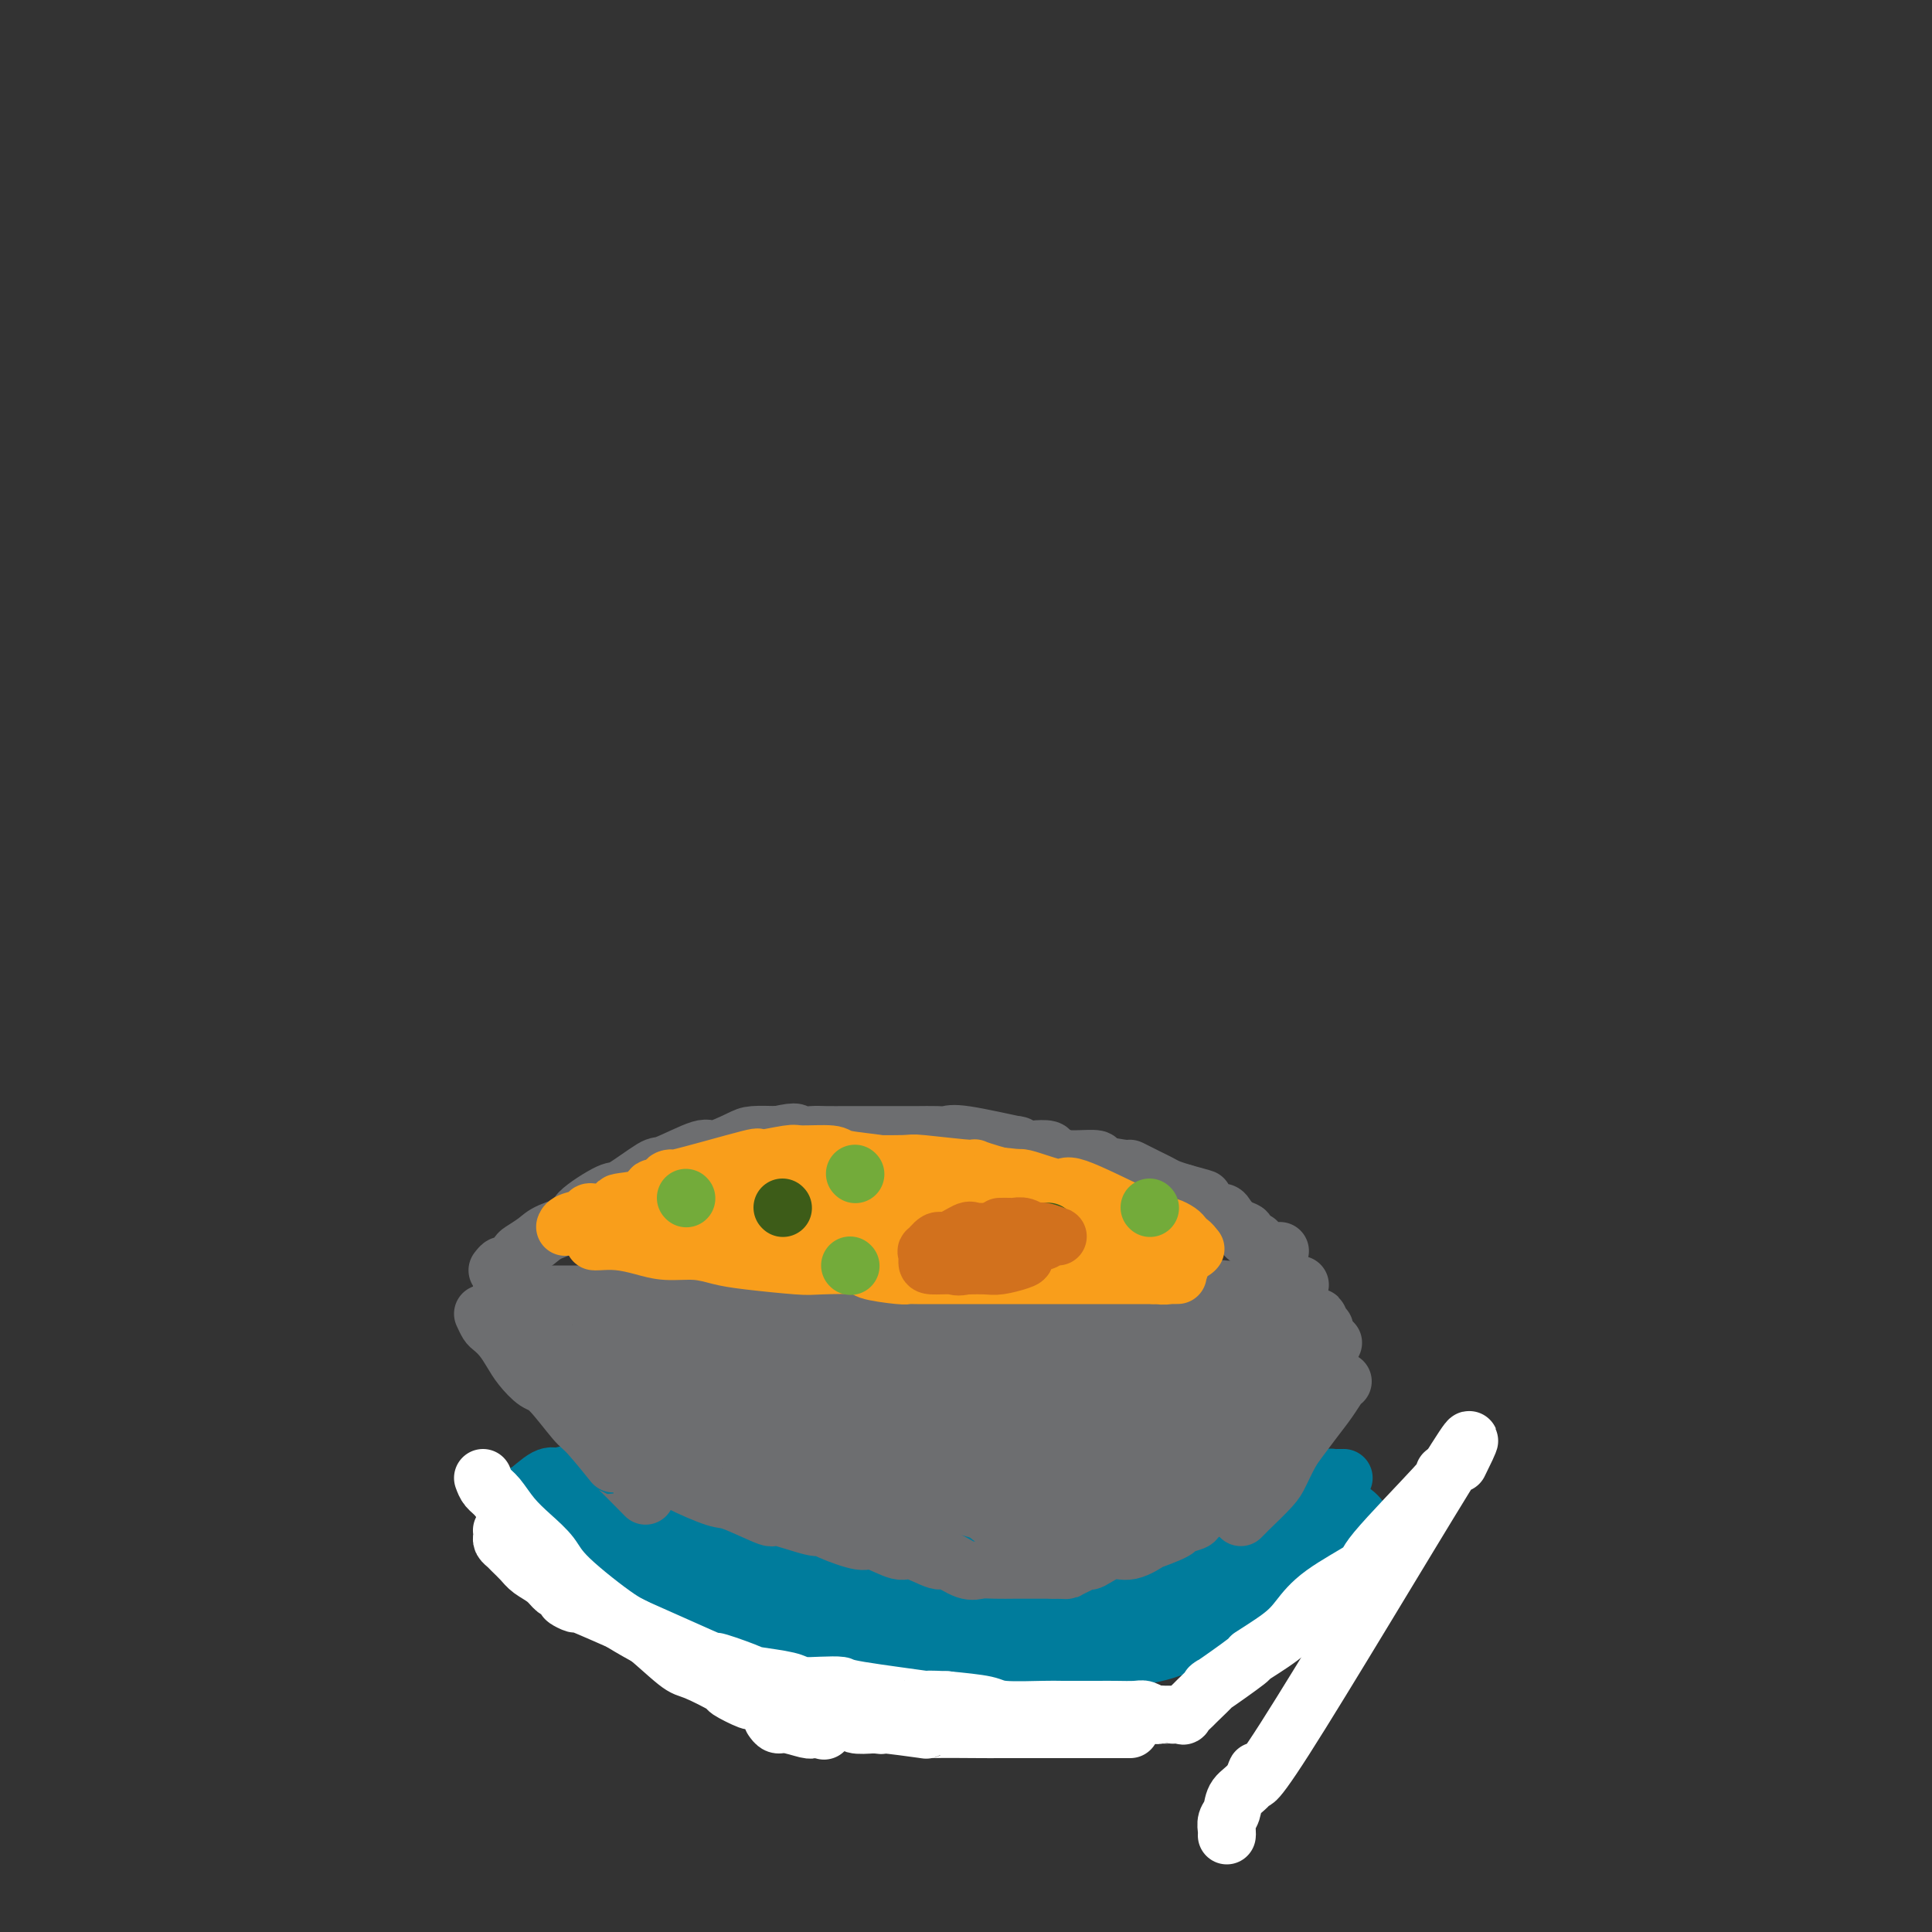 <svg viewBox='0 0 400 400' version='1.1' xmlns='http://www.w3.org/2000/svg' xmlns:xlink='http://www.w3.org/1999/xlink'><rect x="0" y="0" width="400" height="400" fill="#333333" stroke="none"/><g fill='none' stroke='#6D6E70' stroke-width='12' stroke-linecap='round' stroke-linejoin='round'><path d='M115,268c-0.810,0.002 -1.620,0.003 3,0c4.620,-0.003 14.668,-0.011 21,0c6.332,0.011 8.946,0.042 11,0c2.054,-0.042 3.548,-0.156 5,0c1.452,0.156 2.862,0.581 6,1c3.138,0.419 8.003,0.830 11,1c2.997,0.170 4.126,0.098 5,0c0.874,-0.098 1.494,-0.223 4,0c2.506,0.223 6.897,0.793 9,1c2.103,0.207 1.917,0.051 4,0c2.083,-0.051 6.434,0.001 8,0c1.566,-0.001 0.348,-0.057 2,0c1.652,0.057 6.173,0.225 8,0c1.827,-0.225 0.961,-0.844 1,-1c0.039,-0.156 0.985,0.151 3,0c2.015,-0.151 5.100,-0.758 7,-1c1.900,-0.242 2.614,-0.117 4,0c1.386,0.117 3.443,0.227 5,0c1.557,-0.227 2.613,-0.792 4,-1c1.387,-0.208 3.104,-0.060 4,0c0.896,0.060 0.972,0.030 2,0c1.028,-0.030 3.007,-0.061 4,0c0.993,0.061 1.000,0.213 2,0c1.000,-0.213 2.992,-0.792 4,-1c1.008,-0.208 1.033,-0.045 2,0c0.967,0.045 2.876,-0.026 4,0c1.124,0.026 1.464,0.150 2,0c0.536,-0.150 1.268,-0.575 2,-1'/><path d='M262,266c8.613,-0.774 5.145,-0.207 4,0c-1.145,0.207 0.033,0.056 1,0c0.967,-0.056 1.722,-0.015 2,0c0.278,0.015 0.079,0.004 0,0c-0.079,-0.004 -0.040,-0.002 0,0'/><path d='M104,267c-0.201,0.321 -0.402,0.642 0,1c0.402,0.358 1.408,0.753 2,1c0.592,0.247 0.771,0.347 1,1c0.229,0.653 0.507,1.860 1,3c0.493,1.140 1.202,2.213 2,3c0.798,0.787 1.685,1.286 2,2c0.315,0.714 0.056,1.642 1,3c0.944,1.358 3.090,3.147 4,4c0.910,0.853 0.583,0.769 2,2c1.417,1.231 4.579,3.777 6,5c1.421,1.223 1.101,1.124 1,1c-0.101,-0.124 0.016,-0.274 2,1c1.984,1.274 5.836,3.970 7,5c1.164,1.030 -0.358,0.393 1,1c1.358,0.607 5.597,2.458 7,3c1.403,0.542 -0.031,-0.225 1,0c1.031,0.225 4.525,1.441 6,2c1.475,0.559 0.931,0.459 2,1c1.069,0.541 3.750,1.722 5,2c1.250,0.278 1.067,-0.348 2,0c0.933,0.348 2.982,1.670 4,2c1.018,0.330 1.005,-0.333 2,0c0.995,0.333 2.999,1.661 4,2c1.001,0.339 1.000,-0.311 2,0c1.000,0.311 3.000,1.584 4,2c1.000,0.416 1.000,-0.024 2,0c1.000,0.024 3.000,0.512 5,1'/><path d='M182,315c7.319,2.471 2.116,0.648 1,0c-1.116,-0.648 1.855,-0.121 3,0c1.145,0.121 0.466,-0.164 1,0c0.534,0.164 2.283,0.776 3,1c0.717,0.224 0.402,0.060 1,0c0.598,-0.060 2.108,-0.016 3,0c0.892,0.016 1.165,0.005 2,0c0.835,-0.005 2.230,-0.005 3,0c0.770,0.005 0.914,0.014 2,0c1.086,-0.014 3.113,-0.050 4,0c0.887,0.050 0.633,0.187 2,0c1.367,-0.187 4.355,-0.699 5,-1c0.645,-0.301 -1.052,-0.391 1,-1c2.052,-0.609 7.852,-1.736 10,-2c2.148,-0.264 0.642,0.334 1,0c0.358,-0.334 2.579,-1.600 4,-2c1.421,-0.400 2.041,0.067 3,0c0.959,-0.067 2.256,-0.669 3,-1c0.744,-0.331 0.933,-0.391 2,-1c1.067,-0.609 3.010,-1.768 4,-2c0.990,-0.232 1.027,0.463 2,0c0.973,-0.463 2.882,-2.082 4,-3c1.118,-0.918 1.447,-1.133 3,-2c1.553,-0.867 4.331,-2.386 5,-3c0.669,-0.614 -0.772,-0.323 0,-1c0.772,-0.677 3.758,-2.321 5,-3c1.242,-0.679 0.739,-0.392 1,-1c0.261,-0.608 1.287,-2.111 2,-3c0.713,-0.889 1.115,-1.162 2,-2c0.885,-0.838 2.253,-2.239 3,-3c0.747,-0.761 0.874,-0.880 1,-1'/><path d='M268,284c2.879,-2.836 3.076,-2.926 3,-3c-0.076,-0.074 -0.426,-0.133 0,-1c0.426,-0.867 1.627,-2.541 2,-3c0.373,-0.459 -0.082,0.297 0,0c0.082,-0.297 0.703,-1.648 1,-2c0.297,-0.352 0.272,0.296 0,0c-0.272,-0.296 -0.789,-1.537 -1,-2c-0.211,-0.463 -0.114,-0.148 -1,0c-0.886,0.148 -2.753,0.130 -3,0c-0.247,-0.130 1.126,-0.371 -2,0c-3.126,0.371 -10.751,1.353 -15,2c-4.249,0.647 -5.122,0.958 -6,1c-0.878,0.042 -1.759,-0.185 -4,0c-2.241,0.185 -5.841,0.782 -7,1c-1.159,0.218 0.122,0.059 -2,0c-2.122,-0.059 -7.646,-0.016 -10,0c-2.354,0.016 -1.539,0.004 -2,0c-0.461,-0.004 -2.200,-0.001 -6,0c-3.800,0.001 -9.663,0.000 -12,0c-2.337,-0.000 -1.148,-0.000 -3,0c-1.852,0.000 -6.745,0.000 -9,0c-2.255,-0.000 -1.872,-0.000 -4,0c-2.128,0.000 -6.765,0.000 -9,0c-2.235,-0.000 -2.067,-0.000 -4,0c-1.933,0.000 -5.967,0.000 -8,0c-2.033,-0.000 -2.064,-0.000 -4,0c-1.936,0.000 -5.776,0.000 -8,0c-2.224,-0.000 -2.833,-0.000 -4,0c-1.167,0.000 -2.891,0.000 -4,0c-1.109,-0.000 -1.603,-0.000 -3,0c-1.397,0.000 -3.699,0.000 -6,0'/><path d='M137,277c-15.379,0.002 -4.827,0.006 -2,0c2.827,-0.006 -2.069,-0.022 -4,0c-1.931,0.022 -0.895,0.081 -1,0c-0.105,-0.081 -1.351,-0.302 -2,0c-0.649,0.302 -0.701,1.128 1,2c1.701,0.872 5.155,1.792 6,2c0.845,0.208 -0.919,-0.294 2,0c2.919,0.294 10.522,1.385 14,2c3.478,0.615 2.830,0.753 6,1c3.170,0.247 10.157,0.602 14,1c3.843,0.398 4.543,0.839 8,1c3.457,0.161 9.670,0.042 12,0c2.330,-0.042 0.776,-0.007 5,0c4.224,0.007 14.227,-0.013 18,0c3.773,0.013 1.318,0.059 2,0c0.682,-0.059 4.503,-0.223 8,0c3.497,0.223 6.670,0.834 8,1c1.330,0.166 0.815,-0.114 1,0c0.185,0.114 1.069,0.622 3,1c1.931,0.378 4.910,0.627 7,1c2.090,0.373 3.291,0.870 4,1c0.709,0.130 0.926,-0.109 2,0c1.074,0.109 3.007,0.565 5,1c1.993,0.435 4.048,0.848 5,1c0.952,0.152 0.801,0.041 1,0c0.199,-0.041 0.749,-0.014 1,0c0.251,0.014 0.203,0.015 -1,0c-1.203,-0.015 -3.559,-0.045 -5,0c-1.441,0.045 -1.965,0.166 -5,0c-3.035,-0.166 -8.581,-0.619 -12,-1c-3.419,-0.381 -4.709,-0.691 -6,-1'/><path d='M232,290c-6.986,-0.343 -10.951,-0.201 -13,0c-2.049,0.201 -2.181,0.461 -5,0c-2.819,-0.461 -8.323,-1.645 -11,-2c-2.677,-0.355 -2.525,0.117 -6,0c-3.475,-0.117 -10.577,-0.824 -13,-1c-2.423,-0.176 -0.168,0.178 -2,0c-1.832,-0.178 -7.752,-0.888 -10,-1c-2.248,-0.112 -0.826,0.374 -2,0c-1.174,-0.374 -4.946,-1.606 -7,-2c-2.054,-0.394 -2.391,0.051 -4,0c-1.609,-0.051 -4.490,-0.600 -6,-1c-1.510,-0.400 -1.648,-0.653 -3,-1c-1.352,-0.347 -3.918,-0.789 -5,-1c-1.082,-0.211 -0.681,-0.191 -2,-1c-1.319,-0.809 -4.356,-2.448 -6,-3c-1.644,-0.552 -1.893,-0.016 -2,0c-0.107,0.016 -0.072,-0.487 -1,-1c-0.928,-0.513 -2.820,-1.038 -3,-1c-0.180,0.038 1.350,0.637 2,1c0.650,0.363 0.418,0.490 1,1c0.582,0.510 1.977,1.404 3,2c1.023,0.596 1.675,0.896 2,1c0.325,0.104 0.325,0.014 4,1c3.675,0.986 11.026,3.048 15,4c3.974,0.952 4.570,0.795 8,1c3.430,0.205 9.694,0.773 13,1c3.306,0.227 3.653,0.114 4,0'/><path d='M183,287c4.498,0.131 3.243,-0.542 6,-1c2.757,-0.458 9.526,-0.700 12,-1c2.474,-0.300 0.652,-0.658 3,-1c2.348,-0.342 8.864,-0.670 12,-1c3.136,-0.330 2.890,-0.663 5,-1c2.110,-0.337 6.576,-0.679 9,-1c2.424,-0.321 2.804,-0.622 5,-1c2.196,-0.378 6.206,-0.832 8,-1c1.794,-0.168 1.372,-0.049 3,0c1.628,0.049 5.305,0.027 7,0c1.695,-0.027 1.408,-0.060 3,0c1.592,0.060 5.064,0.212 6,0c0.936,-0.212 -0.663,-0.789 0,-1c0.663,-0.211 3.588,-0.055 5,0c1.412,0.055 1.309,0.008 1,0c-0.309,-0.008 -0.825,0.023 -1,0c-0.175,-0.023 -0.009,-0.101 0,0c0.009,0.101 -0.140,0.381 -1,1c-0.860,0.619 -2.431,1.578 -3,2c-0.569,0.422 -0.138,0.306 -1,1c-0.862,0.694 -3.019,2.197 -4,3c-0.981,0.803 -0.787,0.906 -1,1c-0.213,0.094 -0.831,0.180 -2,1c-1.169,0.820 -2.887,2.374 -4,3c-1.113,0.626 -1.621,0.323 -3,1c-1.379,0.677 -3.630,2.332 -5,3c-1.370,0.668 -1.859,0.347 -3,1c-1.141,0.653 -2.935,2.278 -4,3c-1.065,0.722 -1.402,0.541 -3,1c-1.598,0.459 -4.457,1.560 -6,2c-1.543,0.440 -1.772,0.220 -2,0'/><path d='M225,301c-5.258,2.155 -5.403,2.042 -6,2c-0.597,-0.042 -1.647,-0.014 -3,0c-1.353,0.014 -3.011,0.015 -4,0c-0.989,-0.015 -1.311,-0.045 -3,0c-1.689,0.045 -4.747,0.167 -6,0c-1.253,-0.167 -0.702,-0.622 -2,-1c-1.298,-0.378 -4.443,-0.679 -6,-1c-1.557,-0.321 -1.524,-0.661 -3,-1c-1.476,-0.339 -4.461,-0.677 -6,-1c-1.539,-0.323 -1.633,-0.632 -3,-1c-1.367,-0.368 -4.009,-0.794 -5,-1c-0.991,-0.206 -0.332,-0.192 -3,-1c-2.668,-0.808 -8.664,-2.436 -11,-3c-2.336,-0.564 -1.012,-0.062 -1,0c0.012,0.062 -1.289,-0.316 -3,-1c-1.711,-0.684 -3.830,-1.675 -5,-2c-1.170,-0.325 -1.389,0.015 -2,0c-0.611,-0.015 -1.615,-0.385 -3,-1c-1.385,-0.615 -3.153,-1.474 -4,-2c-0.847,-0.526 -0.774,-0.718 -2,-1c-1.226,-0.282 -3.749,-0.653 -5,-1c-1.251,-0.347 -1.228,-0.670 -2,-1c-0.772,-0.330 -2.339,-0.667 -3,-1c-0.661,-0.333 -0.417,-0.664 -1,-1c-0.583,-0.336 -1.993,-0.679 -3,-1c-1.007,-0.321 -1.610,-0.619 -2,-1c-0.390,-0.381 -0.569,-0.844 -1,-1c-0.431,-0.156 -1.116,-0.003 -1,0c0.116,0.003 1.033,-0.142 2,0c0.967,0.142 1.983,0.571 3,1'/><path d='M131,280c1.216,0.352 2.255,0.732 3,1c0.745,0.268 1.195,0.425 3,1c1.805,0.575 4.965,1.569 6,2c1.035,0.431 -0.056,0.300 2,1c2.056,0.700 7.259,2.230 10,3c2.741,0.770 3.019,0.781 6,1c2.981,0.219 8.665,0.647 12,1c3.335,0.353 4.322,0.630 7,1c2.678,0.370 7.048,0.831 9,1c1.952,0.169 1.485,0.045 4,0c2.515,-0.045 8.010,-0.012 10,0c1.990,0.012 0.473,0.003 2,0c1.527,-0.003 6.096,-0.001 8,0c1.904,0.001 1.143,0.000 3,0c1.857,-0.000 6.333,-0.001 9,0c2.667,0.001 3.526,0.002 4,0c0.474,-0.002 0.562,-0.006 1,0c0.438,0.006 1.227,0.024 2,0c0.773,-0.024 1.532,-0.089 2,0c0.468,0.089 0.645,0.333 1,1c0.355,0.667 0.886,1.756 1,2c0.114,0.244 -0.191,-0.356 -1,0c-0.809,0.356 -2.123,1.667 -3,2c-0.877,0.333 -1.318,-0.313 -3,0c-1.682,0.313 -4.605,1.587 -6,2c-1.395,0.413 -1.260,-0.033 -3,0c-1.740,0.033 -5.353,0.545 -7,1c-1.647,0.455 -1.328,0.854 -3,1c-1.672,0.146 -5.335,0.039 -7,0c-1.665,-0.039 -1.333,-0.011 -4,0c-2.667,0.011 -8.333,0.003 -11,0c-2.667,-0.003 -2.333,-0.002 -2,0'/><path d='M186,301c-7.396,0.357 -7.385,0.250 -8,0c-0.615,-0.250 -1.855,-0.645 -4,-1c-2.145,-0.355 -5.194,-0.672 -7,-1c-1.806,-0.328 -2.368,-0.667 -4,-1c-1.632,-0.333 -4.335,-0.660 -6,-1c-1.665,-0.340 -2.291,-0.692 -4,-1c-1.709,-0.308 -4.500,-0.573 -6,-1c-1.500,-0.427 -1.707,-1.016 -3,-2c-1.293,-0.984 -3.671,-2.361 -5,-3c-1.329,-0.639 -1.611,-0.539 -3,-1c-1.389,-0.461 -3.887,-1.483 -5,-2c-1.113,-0.517 -0.842,-0.528 -2,-1c-1.158,-0.472 -3.746,-1.405 -5,-2c-1.254,-0.595 -1.174,-0.853 -1,-1c0.174,-0.147 0.441,-0.183 1,0c0.559,0.183 1.411,0.585 2,1c0.589,0.415 0.916,0.842 4,2c3.084,1.158 8.926,3.048 11,4c2.074,0.952 0.382,0.967 3,2c2.618,1.033 9.548,3.084 13,4c3.452,0.916 3.427,0.698 4,1c0.573,0.302 1.745,1.123 5,2c3.255,0.877 8.592,1.808 11,2c2.408,0.192 1.885,-0.355 4,0c2.115,0.355 6.868,1.612 9,2c2.132,0.388 1.642,-0.092 3,0c1.358,0.092 4.563,0.757 6,1c1.437,0.243 1.107,0.065 2,0c0.893,-0.065 3.010,-0.018 4,0c0.990,0.018 0.854,0.005 1,0c0.146,-0.005 0.573,-0.003 1,0'/><path d='M207,304c6.527,0.844 2.345,0.453 0,0c-2.345,-0.453 -2.855,-0.966 -3,-1c-0.145,-0.034 0.073,0.413 -1,0c-1.073,-0.413 -3.438,-1.687 -5,-2c-1.562,-0.313 -2.321,0.334 -4,0c-1.679,-0.334 -4.279,-1.651 -6,-2c-1.721,-0.349 -2.563,0.268 -5,0c-2.437,-0.268 -6.467,-1.423 -8,-2c-1.533,-0.577 -0.568,-0.576 -2,-1c-1.432,-0.424 -5.262,-1.273 -7,-2c-1.738,-0.727 -1.385,-1.333 -3,-2c-1.615,-0.667 -5.197,-1.396 -7,-2c-1.803,-0.604 -1.826,-1.084 -4,-2c-2.174,-0.916 -6.498,-2.268 -10,-3c-3.502,-0.732 -6.183,-0.845 -7,-1c-0.817,-0.155 0.229,-0.352 -1,-1c-1.229,-0.648 -4.731,-1.746 -6,-2c-1.269,-0.254 -0.303,0.336 -1,0c-0.697,-0.336 -3.057,-1.596 -4,-2c-0.943,-0.404 -0.469,0.050 -1,0c-0.531,-0.050 -2.066,-0.602 -3,-1c-0.934,-0.398 -1.266,-0.640 -2,-1c-0.734,-0.360 -1.868,-0.837 -2,-1c-0.132,-0.163 0.739,-0.013 1,0c0.261,0.013 -0.089,-0.110 1,0c1.089,0.110 3.618,0.453 5,1c1.382,0.547 1.619,1.299 4,2c2.381,0.701 6.906,1.353 9,2c2.094,0.647 1.756,1.290 4,2c2.244,0.710 7.070,1.489 10,2c2.930,0.511 3.965,0.756 5,1'/><path d='M154,286c7.484,1.729 6.693,1.052 7,1c0.307,-0.052 1.713,0.522 4,1c2.287,0.478 5.454,0.860 7,1c1.546,0.140 1.470,0.037 3,0c1.530,-0.037 4.665,-0.010 6,0c1.335,0.010 0.868,0.003 2,0c1.132,-0.003 3.861,-0.001 5,0c1.139,0.001 0.688,0.000 1,0c0.312,-0.000 1.387,-0.000 2,0c0.613,0.000 0.763,0.000 1,0c0.237,-0.000 0.562,-0.000 1,0c0.438,0.000 0.990,-0.000 1,0c0.010,0.000 -0.523,0.000 -1,0c-0.477,-0.000 -0.897,-0.000 -1,0c-0.103,0.000 0.113,0.000 0,0c-0.113,-0.000 -0.554,-0.001 -1,0c-0.446,0.001 -0.897,0.004 -1,0c-0.103,-0.004 0.143,-0.015 0,0c-0.143,0.015 -0.676,0.057 -1,0c-0.324,-0.057 -0.440,-0.211 -1,0c-0.560,0.211 -1.564,0.789 -3,1c-1.436,0.211 -3.303,0.055 -4,0c-0.697,-0.055 -0.224,-0.011 -1,0c-0.776,0.011 -2.800,-0.012 -4,0c-1.200,0.012 -1.575,0.060 -2,0c-0.425,-0.060 -0.901,-0.226 -2,0c-1.099,0.226 -2.820,0.844 -4,1c-1.180,0.156 -1.818,-0.150 -3,0c-1.182,0.150 -2.909,0.757 -4,1c-1.091,0.243 -1.545,0.121 -2,0'/><path d='M159,292c-6.258,0.659 -4.402,0.806 -4,1c0.402,0.194 -0.651,0.436 -1,1c-0.349,0.564 0.004,1.450 0,2c-0.004,0.550 -0.365,0.764 1,1c1.365,0.236 4.457,0.494 6,1c1.543,0.506 1.537,1.259 4,1c2.463,-0.259 7.394,-1.531 10,-2c2.606,-0.469 2.887,-0.134 3,0c0.113,0.134 0.056,0.067 0,0'/><path d='M181,315c0.605,-0.423 1.209,-0.846 2,-1c0.791,-0.154 1.767,-0.040 3,0c1.233,0.040 2.721,0.007 4,0c1.279,-0.007 2.350,0.013 5,0c2.650,-0.013 6.881,-0.059 9,0c2.119,0.059 2.126,0.223 3,0c0.874,-0.223 2.614,-0.833 4,-1c1.386,-0.167 2.418,0.109 3,0c0.582,-0.109 0.715,-0.603 2,-1c1.285,-0.397 3.722,-0.699 5,-1c1.278,-0.301 1.396,-0.603 2,-1c0.604,-0.397 1.693,-0.891 2,-1c0.307,-0.109 -0.169,0.167 0,0c0.169,-0.167 0.984,-0.777 1,-1c0.016,-0.223 -0.765,-0.060 -1,0c-0.235,0.060 0.077,0.016 0,0c-0.077,-0.016 -0.541,-0.003 -1,0c-0.459,0.003 -0.912,-0.003 -1,0c-0.088,0.003 0.189,0.015 -1,0c-1.189,-0.015 -3.842,-0.057 -5,0c-1.158,0.057 -0.819,0.211 -3,0c-2.181,-0.211 -6.880,-0.789 -9,-1c-2.120,-0.211 -1.660,-0.057 -2,0c-0.340,0.057 -1.478,0.016 -4,0c-2.522,-0.016 -6.427,-0.007 -8,0c-1.573,0.007 -0.813,0.012 -2,0c-1.187,-0.012 -4.319,-0.042 -6,0c-1.681,0.042 -1.909,0.155 -3,0c-1.091,-0.155 -3.046,-0.577 -5,-1'/><path d='M175,306c-8.131,-0.631 -3.458,-0.708 -2,-1c1.458,-0.292 -0.298,-0.798 -1,-1c-0.702,-0.202 -0.351,-0.101 0,0'/></g>
<g fill='none' stroke='#007C9C' stroke-width='12' stroke-linecap='round' stroke-linejoin='round'><path d='M133,304c-0.757,-0.001 -1.513,-0.001 -2,0c-0.487,0.001 -0.704,0.004 -1,0c-0.296,-0.004 -0.671,-0.016 -1,0c-0.329,0.016 -0.611,0.060 -1,0c-0.389,-0.060 -0.884,-0.226 -2,0c-1.116,0.226 -2.853,0.842 -4,1c-1.147,0.158 -1.705,-0.142 -3,0c-1.295,0.142 -3.328,0.727 -4,1c-0.672,0.273 0.017,0.233 0,0c-0.017,-0.233 -0.738,-0.659 -2,0c-1.262,0.659 -3.063,2.405 -4,3c-0.937,0.595 -1.011,0.040 -1,1c0.011,0.960 0.105,3.434 0,4c-0.105,0.566 -0.411,-0.777 0,0c0.411,0.777 1.539,3.673 2,5c0.461,1.327 0.257,1.086 1,2c0.743,0.914 2.434,2.982 3,4c0.566,1.018 0.007,0.984 1,2c0.993,1.016 3.536,3.081 5,4c1.464,0.919 1.847,0.691 3,1c1.153,0.309 3.077,1.154 5,2'/><path d='M128,334c2.347,1.493 1.214,0.726 3,1c1.786,0.274 6.490,1.589 8,2c1.510,0.411 -0.173,-0.083 1,0c1.173,0.083 5.203,0.744 7,1c1.797,0.256 1.360,0.106 3,0c1.640,-0.106 5.356,-0.168 7,0c1.644,0.168 1.214,0.566 3,1c1.786,0.434 5.787,0.905 7,1c1.213,0.095 -0.363,-0.185 1,0c1.363,0.185 5.665,0.834 7,1c1.335,0.166 -0.299,-0.153 2,0c2.299,0.153 8.530,0.777 11,1c2.470,0.223 1.180,0.046 1,0c-0.180,-0.046 0.750,0.039 1,0c0.250,-0.039 -0.182,-0.203 1,0c1.182,0.203 3.976,0.772 5,1c1.024,0.228 0.278,0.114 1,0c0.722,-0.114 2.911,-0.227 4,0c1.089,0.227 1.076,0.793 2,1c0.924,0.207 2.783,0.056 4,0c1.217,-0.056 1.790,-0.015 3,0c1.210,0.015 3.055,0.004 4,0c0.945,-0.004 0.989,0.000 2,0c1.011,-0.000 2.989,-0.004 4,0c1.011,0.004 1.055,0.016 2,0c0.945,-0.016 2.791,-0.060 4,0c1.209,0.060 1.780,0.223 3,0c1.220,-0.223 3.090,-0.833 4,-1c0.910,-0.167 0.860,0.109 2,0c1.140,-0.109 3.468,-0.603 5,-1c1.532,-0.397 2.266,-0.699 3,-1'/><path d='M243,341c6.432,-0.643 4.513,-0.750 4,-1c-0.513,-0.250 0.381,-0.644 2,-1c1.619,-0.356 3.964,-0.673 5,-1c1.036,-0.327 0.762,-0.665 2,-1c1.238,-0.335 3.989,-0.667 5,-1c1.011,-0.333 0.281,-0.666 1,-1c0.719,-0.334 2.888,-0.667 4,-1c1.112,-0.333 1.166,-0.664 2,-1c0.834,-0.336 2.449,-0.675 3,-1c0.551,-0.325 0.038,-0.635 1,-1c0.962,-0.365 3.399,-0.785 4,-1c0.601,-0.215 -0.635,-0.226 0,-1c0.635,-0.774 3.141,-2.310 4,-3c0.859,-0.690 0.073,-0.533 0,-1c-0.073,-0.467 0.569,-1.557 1,-2c0.431,-0.443 0.652,-0.237 1,-1c0.348,-0.763 0.823,-2.494 1,-3c0.177,-0.506 0.057,0.212 0,0c-0.057,-0.212 -0.050,-1.353 0,-2c0.050,-0.647 0.143,-0.800 0,-1c-0.143,-0.200 -0.524,-0.446 -1,-1c-0.476,-0.554 -1.048,-1.416 -2,-2c-0.952,-0.584 -2.283,-0.888 -3,-1c-0.717,-0.112 -0.821,-0.030 -1,0c-0.179,0.030 -0.434,0.008 -1,0c-0.566,-0.008 -1.445,-0.002 -2,0c-0.555,0.002 -0.788,0.001 -1,0c-0.212,-0.001 -0.403,-0.000 -1,0c-0.597,0.000 -1.599,0.000 -2,0c-0.401,-0.000 -0.200,-0.000 0,0'/><path d='M269,312c-2.573,-0.619 -2.004,-0.166 -2,0c0.004,0.166 -0.557,0.044 -1,0c-0.443,-0.044 -0.768,-0.012 -1,0c-0.232,0.012 -0.372,0.002 -1,0c-0.628,-0.002 -1.745,0.002 -2,0c-0.255,-0.002 0.353,-0.011 0,0c-0.353,0.011 -1.666,0.043 -2,0c-0.334,-0.043 0.309,-0.159 0,0c-0.309,0.159 -1.572,0.593 -2,1c-0.428,0.407 -0.020,0.788 0,1c0.020,0.212 -0.346,0.257 -2,1c-1.654,0.743 -4.596,2.184 -6,3c-1.404,0.816 -1.270,1.007 -1,1c0.270,-0.007 0.675,-0.210 0,0c-0.675,0.210 -2.430,0.835 -3,1c-0.570,0.165 0.043,-0.128 -1,0c-1.043,0.128 -3.744,0.679 -5,1c-1.256,0.321 -1.068,0.412 -2,1c-0.932,0.588 -2.985,1.674 -4,2c-1.015,0.326 -0.994,-0.109 -2,0c-1.006,0.109 -3.040,0.761 -4,1c-0.960,0.239 -0.845,0.064 -2,0c-1.155,-0.064 -3.580,-0.018 -5,0c-1.420,0.018 -1.834,0.007 -3,0c-1.166,-0.007 -3.084,-0.010 -4,0c-0.916,0.010 -0.831,0.032 -3,0c-2.169,-0.032 -6.592,-0.119 -8,0c-1.408,0.119 0.200,0.444 -1,0c-1.200,-0.444 -5.208,-1.658 -7,-2c-1.792,-0.342 -1.369,0.188 -3,0c-1.631,-0.188 -5.315,-1.094 -9,-2'/><path d='M183,321c-7.447,-0.571 -3.564,0.002 -4,0c-0.436,-0.002 -5.192,-0.578 -7,-1c-1.808,-0.422 -0.668,-0.690 -2,-1c-1.332,-0.310 -5.135,-0.660 -7,-1c-1.865,-0.340 -1.793,-0.668 -3,-1c-1.207,-0.332 -3.693,-0.666 -5,-1c-1.307,-0.334 -1.434,-0.668 -3,-1c-1.566,-0.332 -4.572,-0.663 -6,-1c-1.428,-0.337 -1.280,-0.679 -3,-1c-1.720,-0.321 -5.309,-0.622 -6,-1c-0.691,-0.378 1.514,-0.835 -2,-1c-3.514,-0.165 -12.749,-0.040 -16,0c-3.251,0.040 -0.517,-0.005 0,0c0.517,0.005 -1.181,0.061 -2,0c-0.819,-0.061 -0.759,-0.240 -1,0c-0.241,0.240 -0.783,0.898 -1,1c-0.217,0.102 -0.110,-0.351 0,0c0.110,0.351 0.221,1.505 0,2c-0.221,0.495 -0.774,0.331 0,1c0.774,0.669 2.875,2.171 4,3c1.125,0.829 1.273,0.985 5,2c3.727,1.015 11.032,2.889 15,4c3.968,1.111 4.597,1.461 9,2c4.403,0.539 12.578,1.269 18,2c5.422,0.731 8.091,1.463 13,2c4.909,0.537 12.059,0.879 15,1c2.941,0.121 1.675,0.022 5,0c3.325,-0.022 11.241,0.032 15,0c3.759,-0.032 3.360,-0.152 6,0c2.640,0.152 8.320,0.576 14,1'/><path d='M234,332c13.880,0.925 5.578,0.238 5,0c-0.578,-0.238 6.566,-0.025 9,0c2.434,0.025 0.157,-0.137 1,0c0.843,0.137 4.806,0.573 7,1c2.194,0.427 2.618,0.846 4,1c1.382,0.154 3.720,0.045 5,0c1.280,-0.045 1.501,-0.025 2,0c0.499,0.025 1.275,0.057 2,0c0.725,-0.057 1.397,-0.201 1,0c-0.397,0.201 -1.865,0.749 -3,1c-1.135,0.251 -1.937,0.207 -5,0c-3.063,-0.207 -8.385,-0.577 -22,-1c-13.615,-0.423 -35.521,-0.901 -44,-1c-8.479,-0.099 -3.529,0.180 -2,0c1.529,-0.180 -0.362,-0.818 -4,-1c-3.638,-0.182 -9.022,0.091 -11,0c-1.978,-0.091 -0.550,-0.546 -3,-1c-2.450,-0.454 -8.777,-0.906 -12,-1c-3.223,-0.094 -3.342,0.171 -5,0c-1.658,-0.171 -4.856,-0.778 -7,-1c-2.144,-0.222 -3.235,-0.061 -4,0c-0.765,0.061 -1.203,0.021 -2,0c-0.797,-0.021 -1.952,-0.021 -2,0c-0.048,0.021 1.010,0.065 1,0c-0.010,-0.065 -1.088,-0.240 2,0c3.088,0.240 10.343,0.895 12,1c1.657,0.105 -2.285,-0.339 7,-1c9.285,-0.661 31.798,-1.538 41,-2c9.202,-0.462 5.093,-0.509 10,-1c4.907,-0.491 18.831,-1.426 26,-2c7.169,-0.574 7.585,-0.787 8,-1'/><path d='M251,323c18.861,-0.944 12.514,-0.306 11,0c-1.514,0.306 1.804,0.278 4,0c2.196,-0.278 3.270,-0.806 4,-1c0.730,-0.194 1.115,-0.052 2,0c0.885,0.052 2.269,0.015 3,0c0.731,-0.015 0.808,-0.007 1,0c0.192,0.007 0.498,0.013 1,0c0.502,-0.013 1.201,-0.047 1,0c-0.201,0.047 -1.303,0.173 -1,0c0.303,-0.173 2.011,-0.645 -1,0c-3.011,0.645 -10.742,2.407 -14,3c-3.258,0.593 -2.044,0.018 -3,0c-0.956,-0.018 -4.083,0.521 -6,1c-1.917,0.479 -2.624,0.899 -4,1c-1.376,0.101 -3.420,-0.116 -7,0c-3.580,0.116 -8.697,0.564 -14,1c-5.303,0.436 -10.793,0.859 -13,1c-2.207,0.141 -1.131,-0.001 -5,0c-3.869,0.001 -12.683,0.144 -17,0c-4.317,-0.144 -4.137,-0.574 -7,-1c-2.863,-0.426 -8.771,-0.847 -12,-1c-3.229,-0.153 -3.781,-0.038 -6,0c-2.219,0.038 -6.104,-0.001 -8,0c-1.896,0.001 -1.802,0.043 -3,0c-1.198,-0.043 -3.688,-0.170 -5,0c-1.312,0.170 -1.445,0.637 -2,1c-0.555,0.363 -1.530,0.623 -2,1c-0.470,0.377 -0.434,0.871 0,1c0.434,0.129 1.267,-0.106 2,0c0.733,0.106 1.367,0.553 2,1'/><path d='M152,331c2.125,0.295 5.439,0.033 7,0c1.561,-0.033 1.370,0.162 4,0c2.630,-0.162 8.083,-0.681 11,-1c2.917,-0.319 3.299,-0.438 7,-1c3.701,-0.562 10.721,-1.569 14,-2c3.279,-0.431 2.815,-0.287 6,-1c3.185,-0.713 10.017,-2.283 13,-3c2.983,-0.717 2.115,-0.581 4,-1c1.885,-0.419 6.522,-1.395 9,-2c2.478,-0.605 2.797,-0.841 4,-1c1.203,-0.159 3.292,-0.242 7,-1c3.708,-0.758 9.036,-2.192 11,-3c1.964,-0.808 0.564,-0.990 1,-1c0.436,-0.010 2.706,0.152 4,0c1.294,-0.152 1.610,-0.618 2,-1c0.390,-0.382 0.853,-0.681 2,-1c1.147,-0.319 2.979,-0.659 4,-1c1.021,-0.341 1.232,-0.683 2,-1c0.768,-0.317 2.093,-0.611 3,-1c0.907,-0.389 1.395,-0.875 2,-1c0.605,-0.125 1.328,0.110 2,0c0.672,-0.110 1.294,-0.565 2,-1c0.706,-0.435 1.495,-0.848 2,-1c0.505,-0.152 0.726,-0.041 1,0c0.274,0.041 0.602,0.011 1,0c0.398,-0.011 0.866,-0.004 1,0c0.134,0.004 -0.066,0.004 0,0c0.066,-0.004 0.399,-0.011 0,0c-0.399,0.011 -1.531,0.042 -2,0c-0.469,-0.042 -0.277,-0.155 -1,0c-0.723,0.155 -2.362,0.577 -4,1'/><path d='M271,307c-1.395,0.247 -1.384,0.365 -3,1c-1.616,0.635 -4.861,1.788 -6,2c-1.139,0.212 -0.173,-0.515 -1,0c-0.827,0.515 -3.448,2.274 -5,3c-1.552,0.726 -2.035,0.421 -4,1c-1.965,0.579 -5.414,2.044 -7,3c-1.586,0.956 -1.311,1.403 -3,2c-1.689,0.597 -5.342,1.346 -7,2c-1.658,0.654 -1.321,1.215 -3,2c-1.679,0.785 -5.374,1.795 -7,2c-1.626,0.205 -1.182,-0.395 -3,0c-1.818,0.395 -5.897,1.784 -7,2c-1.103,0.216 0.770,-0.741 -3,0c-3.770,0.741 -13.183,3.179 -17,4c-3.817,0.821 -2.039,0.024 -2,0c0.039,-0.024 -1.660,0.726 -3,1c-1.340,0.274 -2.321,0.074 -4,0c-1.679,-0.074 -4.054,-0.020 -5,0c-0.946,0.020 -0.461,0.005 -2,0c-1.539,-0.005 -5.103,-0.001 -7,0c-1.897,0.001 -2.128,0.000 -4,0c-1.872,-0.000 -5.384,-0.000 -7,0c-1.616,0.000 -1.336,0.000 -3,0c-1.664,-0.000 -5.272,-0.000 -7,0c-1.728,0.000 -1.576,0.001 -3,0c-1.424,-0.001 -4.424,-0.004 -6,0c-1.576,0.004 -1.729,0.015 -3,0c-1.271,-0.015 -3.660,-0.056 -5,0c-1.340,0.056 -1.630,0.207 -3,0c-1.370,-0.207 -3.820,-0.774 -5,-1c-1.180,-0.226 -1.090,-0.113 -1,0'/><path d='M125,331c-10.833,-0.167 -5.417,-0.083 0,0'/></g>
<g fill='none' stroke='#6D6E70' stroke-width='12' stroke-linecap='round' stroke-linejoin='round'><path d='M125,296c0.235,0.222 0.471,0.443 1,1c0.529,0.557 1.353,1.448 2,2c0.647,0.552 1.117,0.765 2,1c0.883,0.235 2.180,0.491 3,1c0.820,0.509 1.162,1.272 2,2c0.838,0.728 2.170,1.422 3,2c0.830,0.578 1.158,1.039 3,2c1.842,0.961 5.198,2.423 7,3c1.802,0.577 2.052,0.270 4,1c1.948,0.730 5.596,2.499 7,3c1.404,0.501 0.565,-0.264 2,0c1.435,0.264 5.144,1.557 7,2c1.856,0.443 1.859,0.036 2,0c0.141,-0.036 0.419,0.300 2,1c1.581,0.700 4.466,1.765 6,2c1.534,0.235 1.718,-0.360 3,0c1.282,0.360 3.663,1.673 5,2c1.337,0.327 1.632,-0.333 3,0c1.368,0.333 3.810,1.658 5,2c1.190,0.342 1.127,-0.301 2,0c0.873,0.301 2.681,1.545 4,2c1.319,0.455 2.149,0.122 3,0c0.851,-0.122 1.722,-0.033 3,0c1.278,0.033 2.961,0.009 4,0c1.039,-0.009 1.433,-0.002 2,0c0.567,0.002 1.306,0.001 2,0c0.694,-0.001 1.341,-0.000 2,0c0.659,0.000 1.329,0.000 2,0'/><path d='M218,325c3.375,0.042 2.811,0.147 3,0c0.189,-0.147 1.129,-0.545 2,-1c0.871,-0.455 1.672,-0.967 2,-1c0.328,-0.033 0.184,0.413 1,0c0.816,-0.413 2.591,-1.687 4,-2c1.409,-0.313 2.451,0.334 4,0c1.549,-0.334 3.603,-1.648 4,-2c0.397,-0.352 -0.863,0.258 0,0c0.863,-0.258 3.850,-1.383 5,-2c1.150,-0.617 0.462,-0.724 1,-1c0.538,-0.276 2.303,-0.720 3,-1c0.697,-0.280 0.326,-0.397 1,-1c0.674,-0.603 2.394,-1.693 3,-2c0.606,-0.307 0.100,0.170 1,-1c0.900,-1.170 3.207,-3.988 4,-5c0.793,-1.012 0.072,-0.218 0,0c-0.072,0.218 0.506,-0.142 1,-1c0.494,-0.858 0.903,-2.216 1,-3c0.097,-0.784 -0.118,-0.994 0,-1c0.118,-0.006 0.570,0.191 1,0c0.430,-0.191 0.837,-0.769 1,-1c0.163,-0.231 0.081,-0.116 0,0'/><path d='M257,292c-0.276,0.214 -0.552,0.428 -1,1c-0.448,0.572 -1.067,1.502 -2,2c-0.933,0.498 -2.180,0.563 -3,1c-0.820,0.437 -1.212,1.246 -2,2c-0.788,0.754 -1.971,1.453 -3,2c-1.029,0.547 -1.906,0.942 -3,2c-1.094,1.058 -2.407,2.779 -4,4c-1.593,1.221 -3.465,1.942 -4,2c-0.535,0.058 0.266,-0.549 -1,0c-1.266,0.549 -4.601,2.252 -7,3c-2.399,0.748 -3.862,0.540 -6,1c-2.138,0.460 -4.952,1.588 -6,2c-1.048,0.412 -0.329,0.110 -1,0c-0.671,-0.110 -2.733,-0.027 -4,0c-1.267,0.027 -1.739,-0.003 -2,0c-0.261,0.003 -0.313,0.039 -1,0c-0.687,-0.039 -2.011,-0.153 -2,0c0.011,0.153 1.356,0.573 2,1c0.644,0.427 0.586,0.862 1,1c0.414,0.138 1.300,-0.022 2,0c0.700,0.022 1.215,0.227 3,0c1.785,-0.227 4.840,-0.885 6,-1c1.160,-0.115 0.424,0.315 2,0c1.576,-0.315 5.464,-1.373 7,-2c1.536,-0.627 0.721,-0.823 1,-1c0.279,-0.177 1.651,-0.336 3,-1c1.349,-0.664 2.674,-1.832 4,-3'/><path d='M236,308c3.358,-1.358 3.253,-1.252 4,-2c0.747,-0.748 2.347,-2.351 3,-3c0.653,-0.649 0.360,-0.345 1,-1c0.640,-0.655 2.213,-2.270 3,-3c0.787,-0.730 0.787,-0.577 1,-1c0.213,-0.423 0.640,-1.424 1,-2c0.360,-0.576 0.655,-0.729 1,-1c0.345,-0.271 0.741,-0.661 1,-1c0.259,-0.339 0.382,-0.627 1,-1c0.618,-0.373 1.733,-0.832 2,-1c0.267,-0.168 -0.313,-0.045 0,0c0.313,0.045 1.518,0.013 2,0c0.482,-0.013 0.241,-0.006 0,0'/><path d='M267,287c-0.387,0.388 -0.775,0.775 -1,1c-0.225,0.225 -0.288,0.287 -1,1c-0.712,0.713 -2.071,2.075 -3,3c-0.929,0.925 -1.426,1.411 -2,2c-0.574,0.589 -1.226,1.282 -2,2c-0.774,0.718 -1.670,1.463 -2,2c-0.330,0.537 -0.094,0.868 0,1c0.094,0.132 0.047,0.066 0,0'/><path d='M276,278c-0.237,0.274 -0.475,0.549 -1,1c-0.525,0.451 -1.338,1.080 -2,2c-0.662,0.920 -1.173,2.132 -2,3c-0.827,0.868 -1.969,1.392 -3,2c-1.031,0.608 -1.951,1.301 -3,2c-1.049,0.699 -2.229,1.403 -3,2c-0.771,0.597 -1.135,1.088 -2,2c-0.865,0.912 -2.233,2.246 -3,3c-0.767,0.754 -0.933,0.930 -1,1c-0.067,0.070 -0.033,0.035 0,0'/><path d='M278,286c-0.266,0.176 -0.532,0.353 -1,1c-0.468,0.647 -1.137,1.766 -2,3c-0.863,1.234 -1.920,2.583 -3,4c-1.080,1.417 -2.185,2.902 -3,4c-0.815,1.098 -1.342,1.810 -2,3c-0.658,1.190 -1.448,2.858 -2,4c-0.552,1.142 -0.866,1.756 -2,3c-1.134,1.244 -3.087,3.117 -4,4c-0.913,0.883 -0.784,0.776 -1,1c-0.216,0.224 -0.776,0.778 -1,1c-0.224,0.222 -0.112,0.111 0,0'/><path d='M103,263c0.368,-0.479 0.735,-0.957 1,-1c0.265,-0.043 0.427,0.351 1,0c0.573,-0.351 1.556,-1.445 2,-2c0.444,-0.555 0.348,-0.569 1,-1c0.652,-0.431 2.052,-1.279 3,-2c0.948,-0.721 1.443,-1.313 3,-2c1.557,-0.687 4.176,-1.467 5,-2c0.824,-0.533 -0.146,-0.819 1,-2c1.146,-1.181 4.409,-3.256 6,-4c1.591,-0.744 1.512,-0.155 3,-1c1.488,-0.845 4.545,-3.123 6,-4c1.455,-0.877 1.308,-0.354 3,-1c1.692,-0.646 5.224,-2.460 7,-3c1.776,-0.540 1.796,0.196 3,0c1.204,-0.196 3.593,-1.322 5,-2c1.407,-0.678 1.830,-0.908 3,-1c1.170,-0.092 3.085,-0.046 5,0'/><path d='M161,235c4.779,-1.083 3.725,-0.290 4,0c0.275,0.290 1.878,0.078 3,0c1.122,-0.078 1.764,-0.021 3,0c1.236,0.021 3.067,0.006 4,0c0.933,-0.006 0.968,-0.001 2,0c1.032,0.001 3.060,0.000 4,0c0.940,-0.000 0.790,0.000 2,0c1.210,-0.000 3.779,-0.002 5,0c1.221,0.002 1.094,0.008 2,0c0.906,-0.008 2.846,-0.031 4,0c1.154,0.031 1.520,0.117 2,0c0.480,-0.117 1.072,-0.438 4,0c2.928,0.438 8.193,1.633 10,2c1.807,0.367 0.155,-0.095 0,0c-0.155,0.095 1.185,0.747 2,1c0.815,0.253 1.103,0.106 2,0c0.897,-0.106 2.401,-0.172 3,0c0.599,0.172 0.291,0.581 1,1c0.709,0.419 2.434,0.847 3,1c0.566,0.153 -0.026,0.031 0,0c0.026,-0.031 0.671,0.029 2,0c1.329,-0.029 3.343,-0.148 4,0c0.657,0.148 -0.042,0.565 1,1c1.042,0.435 3.826,0.890 5,1c1.174,0.110 0.736,-0.125 1,0c0.264,0.125 1.228,0.611 2,1c0.772,0.389 1.351,0.682 2,1c0.649,0.318 1.367,0.663 2,1c0.633,0.337 1.181,0.668 2,1c0.819,0.332 1.910,0.666 3,1'/><path d='M245,247c7.318,1.978 3.112,0.924 2,1c-1.112,0.076 0.870,1.281 2,2c1.130,0.719 1.407,0.952 2,1c0.593,0.048 1.502,-0.090 2,0c0.498,0.090 0.586,0.406 1,1c0.414,0.594 1.154,1.465 2,2c0.846,0.535 1.797,0.735 2,1c0.203,0.265 -0.342,0.597 0,1c0.342,0.403 1.570,0.879 2,1c0.430,0.121 0.063,-0.111 0,0c-0.063,0.111 0.179,0.566 1,1c0.821,0.434 2.221,0.848 3,1c0.779,0.152 0.937,0.044 1,0c0.063,-0.044 0.032,-0.022 0,0'/></g>
<g fill='none' stroke='#F99E1B' stroke-width='12' stroke-linecap='round' stroke-linejoin='round'><path d='M123,257c0.091,0.022 0.183,0.043 1,0c0.817,-0.043 2.360,-0.152 4,0c1.640,0.152 3.377,0.565 5,1c1.623,0.435 3.131,0.891 5,1c1.869,0.109 4.098,-0.128 6,0c1.902,0.128 3.478,0.622 5,1c1.522,0.378 2.991,0.640 6,1c3.009,0.360 7.559,0.818 10,1c2.441,0.182 2.773,0.087 5,0c2.227,-0.087 6.350,-0.167 8,0c1.650,0.167 0.826,0.581 2,1c1.174,0.419 4.346,0.844 6,1c1.654,0.156 1.792,0.042 2,0c0.208,-0.042 0.488,-0.011 2,0c1.512,0.011 4.255,0.003 6,0c1.745,-0.003 2.491,-0.001 4,0c1.509,0.001 3.781,0.000 5,0c1.219,-0.000 1.384,-0.000 3,0c1.616,0.000 4.682,0.000 6,0c1.318,-0.000 0.888,-0.000 2,0c1.112,0.000 3.767,0.000 5,0c1.233,-0.000 1.046,-0.000 2,0c0.954,0.000 3.051,0.000 4,0c0.949,-0.000 0.752,-0.000 2,0c1.248,0.000 3.943,0.000 5,0c1.057,-0.000 0.477,-0.000 1,0c0.523,0.000 2.149,0.000 3,0c0.851,-0.000 0.925,-0.000 1,0'/><path d='M239,264c8.604,-0.017 3.613,-0.061 2,0c-1.613,0.061 0.152,0.227 1,0c0.848,-0.227 0.778,-0.846 1,-1c0.222,-0.154 0.737,0.155 1,0c0.263,-0.155 0.276,-0.776 0,-1c-0.276,-0.224 -0.839,-0.050 -1,0c-0.161,0.050 0.081,-0.022 0,0c-0.081,0.022 -0.484,0.138 -1,0c-0.516,-0.138 -1.146,-0.531 -2,-1c-0.854,-0.469 -1.932,-1.015 -2,-1c-0.068,0.015 0.873,0.590 -4,0c-4.873,-0.590 -15.559,-2.344 -20,-3c-4.441,-0.656 -2.636,-0.214 -3,0c-0.364,0.214 -2.897,0.201 -5,0c-2.103,-0.201 -3.777,-0.590 -5,-1c-1.223,-0.410 -1.996,-0.842 -5,-1c-3.004,-0.158 -8.238,-0.042 -10,0c-1.762,0.042 -0.052,0.011 -2,0c-1.948,-0.011 -7.552,-0.003 -10,0c-2.448,0.003 -1.739,0.001 -2,0c-0.261,-0.001 -1.494,-0.000 -4,0c-2.506,0.000 -6.287,0.000 -8,0c-1.713,-0.000 -1.359,-0.000 -3,0c-1.641,0.000 -5.276,0.000 -7,0c-1.724,-0.000 -1.535,-0.000 -3,0c-1.465,0.000 -4.583,0.000 -6,0c-1.417,-0.000 -1.132,-0.000 -2,0c-0.868,0.000 -2.887,0.000 -4,0c-1.113,-0.000 -1.318,-0.000 -2,0c-0.682,0.000 -1.841,0.000 -3,0'/><path d='M130,255c-10.058,0.226 -2.201,0.792 0,1c2.201,0.208 -1.252,0.057 -2,0c-0.748,-0.057 1.209,-0.019 2,0c0.791,0.019 0.416,0.020 1,0c0.584,-0.020 2.129,-0.062 3,0c0.871,0.062 1.070,0.228 3,0c1.930,-0.228 5.592,-0.849 7,-1c1.408,-0.151 0.563,0.170 2,0c1.437,-0.170 5.158,-0.829 7,-1c1.842,-0.171 1.806,0.147 2,0c0.194,-0.147 0.618,-0.757 4,-1c3.382,-0.243 9.721,-0.118 11,0c1.279,0.118 -2.502,0.228 2,0c4.502,-0.228 17.288,-0.793 22,-1c4.712,-0.207 1.349,-0.056 1,0c-0.349,0.056 2.314,0.015 4,0c1.686,-0.015 2.394,-0.005 3,0c0.606,0.005 1.109,0.004 3,0c1.891,-0.004 5.170,-0.011 7,0c1.830,0.011 2.213,0.040 4,0c1.787,-0.040 4.980,-0.150 6,0c1.020,0.150 -0.133,0.561 1,1c1.133,0.439 4.552,0.905 6,1c1.448,0.095 0.924,-0.181 1,0c0.076,0.181 0.750,0.818 2,1c1.250,0.182 3.074,-0.091 4,0c0.926,0.091 0.952,0.547 2,1c1.048,0.453 3.116,0.905 4,1c0.884,0.095 0.584,-0.167 1,0c0.416,0.167 1.547,0.762 2,1c0.453,0.238 0.226,0.119 0,0'/><path d='M245,258c3.977,0.998 2.421,0.493 1,0c-1.421,-0.493 -2.707,-0.974 -3,-1c-0.293,-0.026 0.408,0.404 0,0c-0.408,-0.404 -1.926,-1.641 -3,-2c-1.074,-0.359 -1.703,0.161 -2,0c-0.297,-0.161 -0.263,-1.003 -2,-2c-1.737,-0.997 -5.246,-2.151 -7,-3c-1.754,-0.849 -1.753,-1.394 -4,-2c-2.247,-0.606 -6.744,-1.273 -9,-2c-2.256,-0.727 -2.273,-1.515 -5,-2c-2.727,-0.485 -8.165,-0.665 -10,-1c-1.835,-0.335 -0.067,-0.823 -5,-1c-4.933,-0.177 -16.566,-0.044 -21,0c-4.434,0.044 -1.670,-0.003 -1,0c0.670,0.003 -0.753,0.055 -2,0c-1.247,-0.055 -2.319,-0.217 -4,0c-1.681,0.217 -3.972,0.815 -5,1c-1.028,0.185 -0.793,-0.041 -2,0c-1.207,0.041 -3.856,0.351 -6,1c-2.144,0.649 -3.785,1.638 -5,2c-1.215,0.362 -2.006,0.097 -3,0c-0.994,-0.097 -2.191,-0.025 -3,0c-0.809,0.025 -1.230,0.004 -2,0c-0.770,-0.004 -1.888,0.010 -2,0c-0.112,-0.010 0.782,-0.044 1,0c0.218,0.044 -0.241,0.166 1,0c1.241,-0.166 4.180,-0.622 5,-1c0.820,-0.378 -0.480,-0.680 1,-1c1.480,-0.320 5.740,-0.660 10,-1'/><path d='M158,243c3.227,-0.630 2.295,-0.704 4,-1c1.705,-0.296 6.048,-0.812 8,-1c1.952,-0.188 1.514,-0.046 2,0c0.486,0.046 1.895,-0.004 5,0c3.105,0.004 7.905,0.062 10,0c2.095,-0.062 1.487,-0.243 4,0c2.513,0.243 8.149,0.911 10,1c1.851,0.089 -0.082,-0.402 1,0c1.082,0.402 5.178,1.696 7,2c1.822,0.304 1.369,-0.382 3,0c1.631,0.382 5.347,1.832 7,2c1.653,0.168 1.244,-0.947 4,0c2.756,0.947 8.679,3.957 11,5c2.321,1.043 1.041,0.121 1,0c-0.041,-0.121 1.159,0.559 2,1c0.841,0.441 1.325,0.643 2,1c0.675,0.357 1.543,0.869 2,1c0.457,0.131 0.504,-0.120 1,0c0.496,0.120 1.440,0.611 2,1c0.560,0.389 0.734,0.675 1,1c0.266,0.325 0.622,0.691 1,1c0.378,0.309 0.778,0.563 1,1c0.222,0.437 0.268,1.056 0,1c-0.268,-0.056 -0.848,-0.786 -1,-1c-0.152,-0.214 0.125,0.090 -1,0c-1.125,-0.090 -3.651,-0.572 -5,-1c-1.349,-0.428 -1.522,-0.803 -2,-1c-0.478,-0.197 -1.262,-0.218 -4,-1c-2.738,-0.782 -7.429,-2.326 -10,-3c-2.571,-0.674 -3.020,-0.478 -5,-1c-1.980,-0.522 -5.490,-1.761 -9,-3'/><path d='M210,248c-6.038,-1.737 -3.132,-1.579 -5,-2c-1.868,-0.421 -8.511,-1.422 -11,-2c-2.489,-0.578 -0.823,-0.733 -2,-1c-1.177,-0.267 -5.198,-0.646 -7,-1c-1.802,-0.354 -1.384,-0.685 -3,-1c-1.616,-0.315 -5.267,-0.615 -7,-1c-1.733,-0.385 -1.549,-0.853 -3,-1c-1.451,-0.147 -4.536,0.029 -6,0c-1.464,-0.029 -1.308,-0.262 -3,0c-1.692,0.262 -5.233,1.021 -6,1c-0.767,-0.021 1.241,-0.820 -2,0c-3.241,0.820 -11.732,3.260 -15,4c-3.268,0.740 -1.312,-0.219 -1,0c0.312,0.219 -1.019,1.617 -2,2c-0.981,0.383 -1.610,-0.247 -2,0c-0.390,0.247 -0.539,1.372 -2,2c-1.461,0.628 -4.235,0.760 -5,1c-0.765,0.240 0.478,0.589 0,1c-0.478,0.411 -2.678,0.884 -4,1c-1.322,0.116 -1.766,-0.126 -2,0c-0.234,0.126 -0.259,0.622 -1,1c-0.741,0.378 -2.200,0.640 -3,1c-0.800,0.360 -0.943,0.817 -1,1c-0.057,0.183 -0.029,0.091 0,0'/></g>
<g fill='none' stroke='#73AB3A' stroke-width='12' stroke-linecap='round' stroke-linejoin='round'><path d='M142,248c0.000,0.000 0.100,0.100 0.1,0.1'/><path d='M177,243c0.000,0.000 0.100,0.100 0.1,0.1'/><path d='M176,262c0.000,0.000 0.100,0.100 0.1,0.1'/><path d='M238,250c0.000,0.000 0.100,0.100 0.1,0.1'/></g>
<g fill='none' stroke='#3D5C18' stroke-width='12' stroke-linecap='round' stroke-linejoin='round'><path d='M217,255c0.000,0.000 0.100,0.100 0.1,0.1'/><path d='M162,250c0.000,0.000 0.100,0.100 0.1,0.1'/></g>
<g fill='none' stroke='#D2711D' stroke-width='12' stroke-linecap='round' stroke-linejoin='round'><path d='M207,254c0.779,-0.009 1.558,-0.018 2,0c0.442,0.018 0.547,0.061 1,0c0.453,-0.061 1.254,-0.228 2,0c0.746,0.228 1.436,0.850 2,1c0.564,0.150 1.001,-0.172 2,0c0.999,0.172 2.560,0.838 3,1c0.440,0.162 -0.240,-0.181 -1,0c-0.760,0.181 -1.598,0.886 -2,1c-0.402,0.114 -0.368,-0.362 -2,0c-1.632,0.362 -4.931,1.562 -7,2c-2.069,0.438 -2.908,0.115 -4,0c-1.092,-0.115 -2.437,-0.020 -3,0c-0.563,0.020 -0.345,-0.033 -1,0c-0.655,0.033 -2.183,0.152 -3,0c-0.817,-0.152 -0.924,-0.577 -1,-1c-0.076,-0.423 -0.122,-0.846 0,-1c0.122,-0.154 0.411,-0.041 1,0c0.589,0.041 1.479,0.009 2,0c0.521,-0.009 0.673,0.005 1,0c0.327,-0.005 0.828,-0.030 2,0c1.172,0.030 3.015,0.116 4,0c0.985,-0.116 1.111,-0.435 2,0c0.889,0.435 2.541,1.623 3,2c0.459,0.377 -0.274,-0.057 0,0c0.274,0.057 1.554,0.604 2,1c0.446,0.396 0.058,0.642 -1,1c-1.058,0.358 -2.785,0.827 -4,1c-1.215,0.173 -1.919,0.049 -3,0c-1.081,-0.049 -2.541,-0.025 -4,0'/><path d='M200,262c-2.001,0.457 -2.002,0.100 -3,0c-0.998,-0.100 -2.993,0.056 -4,0c-1.007,-0.056 -1.026,-0.325 -1,-1c0.026,-0.675 0.098,-1.758 0,-2c-0.098,-0.242 -0.366,0.356 0,0c0.366,-0.356 1.366,-1.664 2,-2c0.634,-0.336 0.901,0.302 2,0c1.099,-0.302 3.030,-1.545 4,-2c0.970,-0.455 0.978,-0.122 2,0c1.022,0.122 3.057,0.033 4,0c0.943,-0.033 0.792,-0.009 1,0c0.208,0.009 0.774,0.003 1,0c0.226,-0.003 0.113,-0.001 0,0'/></g>
<g fill='none' stroke='#FFFFFF' stroke-width='12' stroke-linecap='round' stroke-linejoin='round'><path d='M302,303c2.289,-4.646 4.578,-9.293 -3,3c-7.578,12.293 -25.024,41.524 -33,54c-7.976,12.476 -6.481,8.196 -6,7c0.481,-1.196 -0.053,0.691 -1,2c-0.947,1.309 -2.306,2.039 -3,3c-0.694,0.961 -0.722,2.153 -1,3c-0.278,0.847 -0.807,1.351 -1,2c-0.193,0.649 -0.052,1.444 0,2c0.052,0.556 0.015,0.873 0,1c-0.015,0.127 -0.007,0.063 0,0'/><path d='M299,305c0.478,-0.114 0.956,-0.229 -2,3c-2.956,3.229 -9.347,9.801 -12,13c-2.653,3.199 -1.568,3.027 -3,4c-1.432,0.973 -5.382,3.093 -8,5c-2.618,1.907 -3.906,3.603 -5,5c-1.094,1.397 -1.996,2.497 -4,4c-2.004,1.503 -5.112,3.408 -6,4c-0.888,0.592 0.444,-0.131 -1,1c-1.444,1.131 -5.663,4.114 -7,5c-1.337,0.886 0.208,-0.327 0,0c-0.208,0.327 -2.169,2.193 -3,3c-0.831,0.807 -0.534,0.556 -1,1c-0.466,0.444 -1.697,1.583 -2,2c-0.303,0.417 0.322,0.112 0,0c-0.322,-0.112 -1.592,-0.030 -2,0c-0.408,0.030 0.046,0.009 0,0c-0.046,-0.009 -0.593,-0.006 -1,0c-0.407,0.006 -0.673,0.016 -1,0c-0.327,-0.016 -0.713,-0.057 -1,0c-0.287,0.057 -0.474,0.211 -1,0c-0.526,-0.211 -1.391,-0.789 -2,-1c-0.609,-0.211 -0.962,-0.057 -2,0c-1.038,0.057 -2.761,0.016 -4,0c-1.239,-0.016 -1.994,-0.007 -4,0c-2.006,0.007 -5.264,0.013 -7,0c-1.736,-0.013 -1.950,-0.045 -4,0c-2.050,0.045 -5.937,0.166 -8,0c-2.063,-0.166 -2.304,-0.619 -4,-1c-1.696,-0.381 -4.848,-0.691 -8,-1'/><path d='M196,352c-7.688,-0.359 -2.410,0.244 -4,0c-1.590,-0.244 -10.050,-1.336 -14,-2c-3.950,-0.664 -3.392,-0.899 -4,-1c-0.608,-0.101 -2.384,-0.067 -4,0c-1.616,0.067 -3.072,0.166 -4,0c-0.928,-0.166 -1.327,-0.597 -3,-1c-1.673,-0.403 -4.619,-0.777 -6,-1c-1.381,-0.223 -1.197,-0.295 -3,-1c-1.803,-0.705 -5.593,-2.042 -6,-2c-0.407,0.042 2.568,1.463 -3,-1c-5.568,-2.463 -19.679,-8.809 -25,-11c-5.321,-2.191 -1.852,-0.225 -1,0c0.852,0.225 -0.912,-1.290 -2,-2c-1.088,-0.710 -1.500,-0.614 -2,-1c-0.500,-0.386 -1.089,-1.255 -2,-2c-0.911,-0.745 -2.143,-1.365 -3,-2c-0.857,-0.635 -1.340,-1.283 -2,-2c-0.660,-0.717 -1.497,-1.502 -2,-2c-0.503,-0.498 -0.671,-0.709 -1,-1c-0.329,-0.291 -0.817,-0.664 -1,-1c-0.183,-0.336 -0.060,-0.637 0,-1c0.060,-0.363 0.057,-0.788 0,-1c-0.057,-0.212 -0.169,-0.211 0,0c0.169,0.211 0.620,0.632 1,1c0.380,0.368 0.690,0.684 1,1'/><path d='M106,319c-1.871,-1.572 0.450,0.996 2,2c1.550,1.004 2.327,0.442 3,1c0.673,0.558 1.242,2.237 2,3c0.758,0.763 1.706,0.610 4,2c2.294,1.390 5.935,4.322 8,6c2.065,1.678 2.553,2.103 4,3c1.447,0.897 3.854,2.267 7,4c3.146,1.733 7.031,3.829 9,5c1.969,1.171 2.020,1.417 3,2c0.980,0.583 2.887,1.502 4,2c1.113,0.498 1.431,0.576 2,1c0.569,0.424 1.388,1.196 3,2c1.612,0.804 4.016,1.641 5,2c0.984,0.359 0.548,0.240 2,1c1.452,0.760 4.792,2.400 6,3c1.208,0.600 0.285,0.160 0,0c-0.285,-0.160 0.067,-0.042 0,0c-0.067,0.042 -0.553,0.007 -1,0c-0.447,-0.007 -0.855,0.013 -1,0c-0.145,-0.013 -0.029,-0.060 0,0c0.029,0.060 -0.031,0.226 -1,0c-0.969,-0.226 -2.847,-0.844 -4,-1c-1.153,-0.156 -1.580,0.150 -2,0c-0.420,-0.150 -0.834,-0.757 -1,-1c-0.166,-0.243 -0.083,-0.121 0,0'/><path d='M100,306c0.262,0.715 0.525,1.429 1,2c0.475,0.571 1.163,0.997 2,2c0.837,1.003 1.824,2.581 3,4c1.176,1.419 2.540,2.680 4,4c1.460,1.320 3.014,2.701 4,4c0.986,1.299 1.404,2.517 4,5c2.596,2.483 7.370,6.231 10,8c2.630,1.769 3.118,1.558 5,3c1.882,1.442 5.160,4.538 7,6c1.840,1.462 2.243,1.291 4,2c1.757,0.709 4.868,2.298 6,3c1.132,0.702 0.285,0.518 1,1c0.715,0.482 2.991,1.632 4,2c1.009,0.368 0.751,-0.045 1,0c0.249,0.045 1.003,0.547 2,1c0.997,0.453 2.235,0.857 3,1c0.765,0.143 1.055,0.024 2,0c0.945,-0.024 2.545,0.046 3,0c0.455,-0.046 -0.233,-0.210 0,0c0.233,0.210 1.389,0.792 2,1c0.611,0.208 0.677,0.042 1,0c0.323,-0.042 0.903,0.040 1,0c0.097,-0.040 -0.289,-0.203 0,0c0.289,0.203 1.251,0.773 2,1c0.749,0.227 1.283,0.112 2,0c0.717,-0.112 1.616,-0.223 2,0c0.384,0.223 0.253,0.778 1,1c0.747,0.222 2.374,0.111 4,0'/><path d='M181,357c3.052,0.403 0.683,-0.088 2,0c1.317,0.088 6.322,0.756 8,1c1.678,0.244 0.031,0.065 2,0c1.969,-0.065 7.554,-0.018 10,0c2.446,0.018 1.752,0.005 4,0c2.248,-0.005 7.440,-0.001 10,0c2.560,0.001 2.490,0.000 5,0c2.510,-0.000 7.599,-0.000 10,0c2.401,0.000 2.115,0.000 2,0c-0.115,-0.000 -0.057,-0.000 0,0'/></g>
<g fill='none' stroke='#6D6E70' stroke-width='12' stroke-linecap='round' stroke-linejoin='round'><path d='M100,272c0.357,0.773 0.713,1.546 1,2c0.287,0.454 0.503,0.588 1,1c0.497,0.412 1.275,1.103 2,2c0.725,0.897 1.399,1.999 2,3c0.601,1.001 1.130,1.902 2,3c0.870,1.098 2.080,2.394 3,3c0.920,0.606 1.548,0.522 3,2c1.452,1.478 3.728,4.520 5,6c1.272,1.480 1.540,1.399 3,3c1.460,1.601 4.113,4.883 5,6c0.887,1.117 0.008,0.070 1,1c0.992,0.930 3.855,3.837 5,5c1.145,1.163 0.573,0.581 0,0'/></g>
</svg>